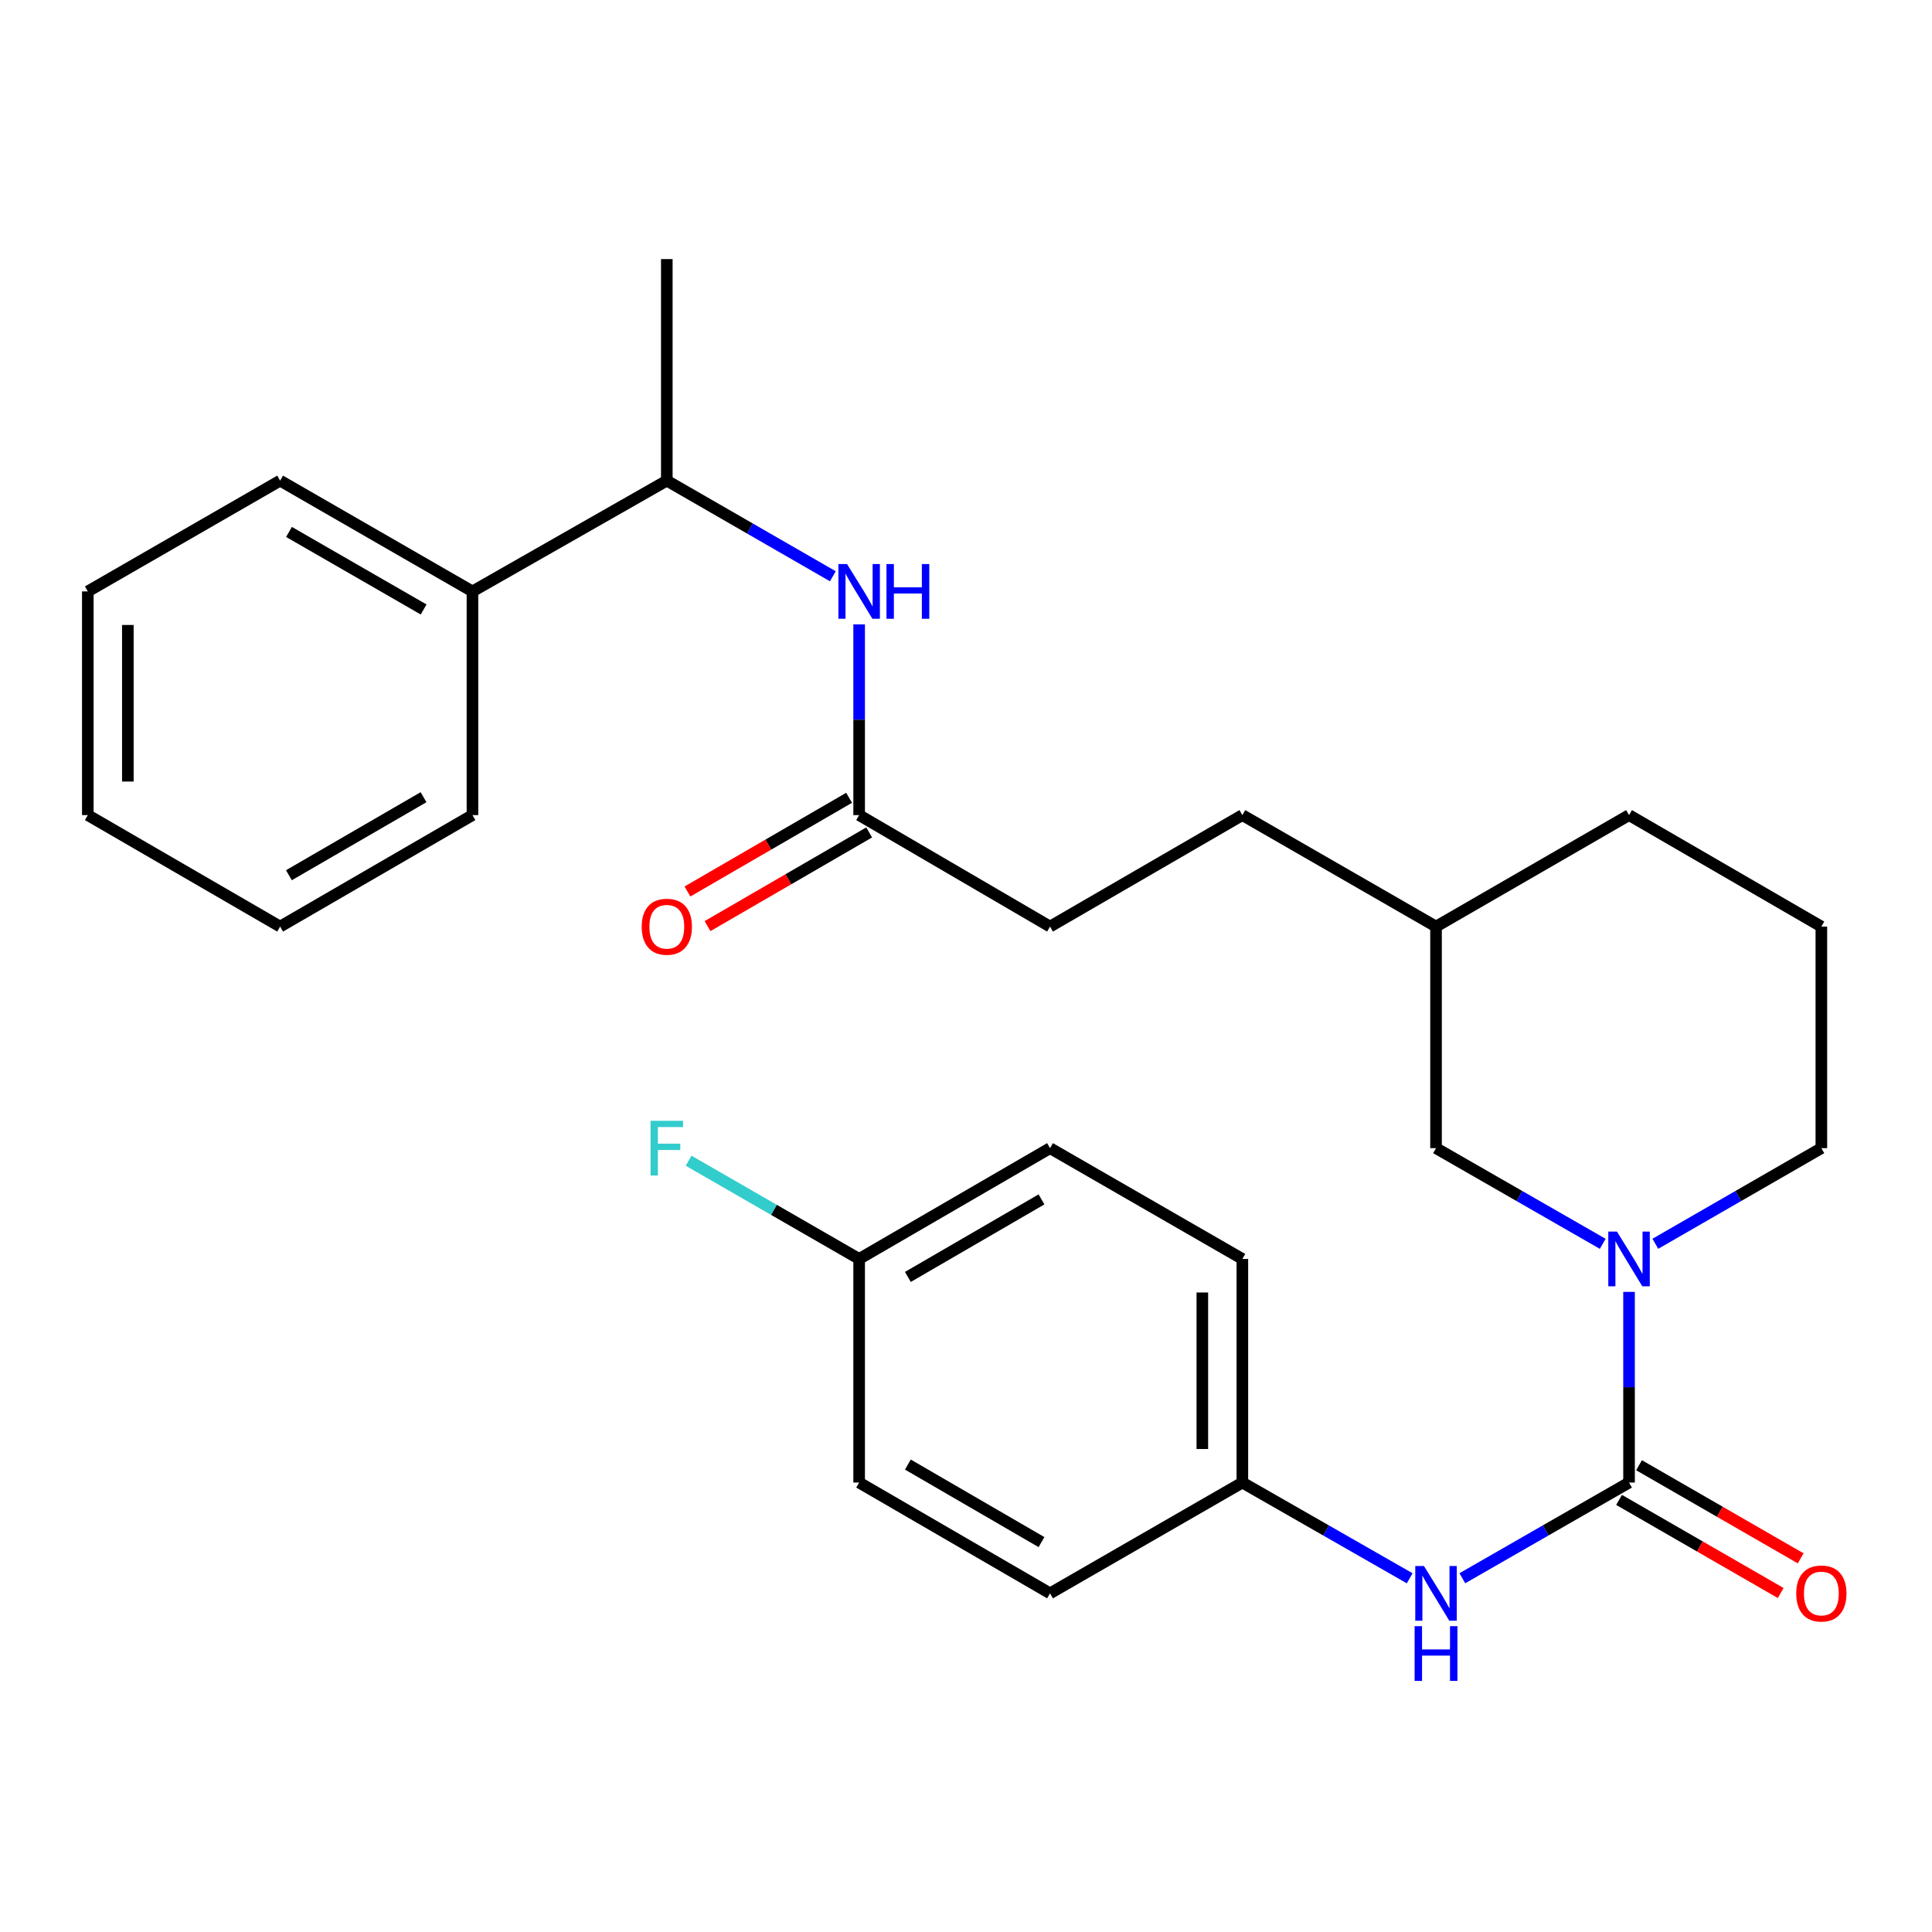 <?xml version='1.0' encoding='iso-8859-1'?>
<svg version='1.1' baseProfile='full'
              xmlns='http://www.w3.org/2000/svg'
                      xmlns:rdkit='http://www.rdkit.org/xml'
                      xmlns:xlink='http://www.w3.org/1999/xlink'
                  xml:space='preserve'
width='1000px' height='1000px' viewBox='0 0 1000 1000'>
<!-- END OF HEADER -->
<rect style='opacity:1.0;fill:#FFFFFF;stroke:none' width='1000' height='1000' x='0' y='0'> </rect>
<path class='bond-0' d='M 843.191,767.37 L 843.191,718.025' style='fill:none;fill-rule:evenodd;stroke:#000000;stroke-width:6px;stroke-linecap:butt;stroke-linejoin:miter;stroke-opacity:1' />
<path class='bond-0' d='M 843.191,718.025 L 843.191,668.679' style='fill:none;fill-rule:evenodd;stroke:#0000FF;stroke-width:6px;stroke-linecap:butt;stroke-linejoin:miter;stroke-opacity:1' />
<path class='bond-1' d='M 843.191,767.37 L 800.047,792.133' style='fill:none;fill-rule:evenodd;stroke:#000000;stroke-width:6px;stroke-linecap:butt;stroke-linejoin:miter;stroke-opacity:1' />
<path class='bond-1' d='M 800.047,792.133 L 756.904,816.896' style='fill:none;fill-rule:evenodd;stroke:#0000FF;stroke-width:6px;stroke-linecap:butt;stroke-linejoin:miter;stroke-opacity:1' />
<path class='bond-5' d='M 838.02,776.346 L 879.853,800.446' style='fill:none;fill-rule:evenodd;stroke:#000000;stroke-width:6px;stroke-linecap:butt;stroke-linejoin:miter;stroke-opacity:1' />
<path class='bond-5' d='M 879.853,800.446 L 921.686,824.546' style='fill:none;fill-rule:evenodd;stroke:#FF0000;stroke-width:6px;stroke-linecap:butt;stroke-linejoin:miter;stroke-opacity:1' />
<path class='bond-5' d='M 848.362,758.394 L 890.195,782.494' style='fill:none;fill-rule:evenodd;stroke:#000000;stroke-width:6px;stroke-linecap:butt;stroke-linejoin:miter;stroke-opacity:1' />
<path class='bond-5' d='M 890.195,782.494 L 932.028,806.594' style='fill:none;fill-rule:evenodd;stroke:#FF0000;stroke-width:6px;stroke-linecap:butt;stroke-linejoin:miter;stroke-opacity:1' />
<path class='bond-4' d='M 829.571,643.808 L 786.427,619.046' style='fill:none;fill-rule:evenodd;stroke:#0000FF;stroke-width:6px;stroke-linecap:butt;stroke-linejoin:miter;stroke-opacity:1' />
<path class='bond-4' d='M 786.427,619.046 L 743.284,594.283' style='fill:none;fill-rule:evenodd;stroke:#000000;stroke-width:6px;stroke-linecap:butt;stroke-linejoin:miter;stroke-opacity:1' />
<path class='bond-12' d='M 856.802,643.784 L 899.766,619.033' style='fill:none;fill-rule:evenodd;stroke:#0000FF;stroke-width:6px;stroke-linecap:butt;stroke-linejoin:miter;stroke-opacity:1' />
<path class='bond-12' d='M 899.766,619.033 L 942.729,594.283' style='fill:none;fill-rule:evenodd;stroke:#000000;stroke-width:6px;stroke-linecap:butt;stroke-linejoin:miter;stroke-opacity:1' />
<path class='bond-9' d='M 729.657,816.918 L 686.35,792.144' style='fill:none;fill-rule:evenodd;stroke:#0000FF;stroke-width:6px;stroke-linecap:butt;stroke-linejoin:miter;stroke-opacity:1' />
<path class='bond-9' d='M 686.35,792.144 L 643.043,767.37' style='fill:none;fill-rule:evenodd;stroke:#000000;stroke-width:6px;stroke-linecap:butt;stroke-linejoin:miter;stroke-opacity:1' />
<path class='bond-2' d='M 444.691,323.173 L 444.691,372.535' style='fill:none;fill-rule:evenodd;stroke:#0000FF;stroke-width:6px;stroke-linecap:butt;stroke-linejoin:miter;stroke-opacity:1' />
<path class='bond-2' d='M 444.691,372.535 L 444.691,421.897' style='fill:none;fill-rule:evenodd;stroke:#000000;stroke-width:6px;stroke-linecap:butt;stroke-linejoin:miter;stroke-opacity:1' />
<path class='bond-6' d='M 431.079,298.277 L 388.11,273.526' style='fill:none;fill-rule:evenodd;stroke:#0000FF;stroke-width:6px;stroke-linecap:butt;stroke-linejoin:miter;stroke-opacity:1' />
<path class='bond-6' d='M 388.11,273.526 L 345.141,248.775' style='fill:none;fill-rule:evenodd;stroke:#000000;stroke-width:6px;stroke-linecap:butt;stroke-linejoin:miter;stroke-opacity:1' />
<path class='bond-3' d='M 444.691,421.897 L 543.493,479.597' style='fill:none;fill-rule:evenodd;stroke:#000000;stroke-width:6px;stroke-linecap:butt;stroke-linejoin:miter;stroke-opacity:1' />
<path class='bond-7' d='M 439.496,412.935 L 397.659,437.184' style='fill:none;fill-rule:evenodd;stroke:#000000;stroke-width:6px;stroke-linecap:butt;stroke-linejoin:miter;stroke-opacity:1' />
<path class='bond-7' d='M 397.659,437.184 L 355.823,461.432' style='fill:none;fill-rule:evenodd;stroke:#FF0000;stroke-width:6px;stroke-linecap:butt;stroke-linejoin:miter;stroke-opacity:1' />
<path class='bond-7' d='M 449.886,430.86 L 408.049,455.108' style='fill:none;fill-rule:evenodd;stroke:#000000;stroke-width:6px;stroke-linecap:butt;stroke-linejoin:miter;stroke-opacity:1' />
<path class='bond-7' d='M 408.049,455.108 L 366.212,479.357' style='fill:none;fill-rule:evenodd;stroke:#FF0000;stroke-width:6px;stroke-linecap:butt;stroke-linejoin:miter;stroke-opacity:1' />
<path class='bond-13' d='M 743.284,594.283 L 743.284,479.597' style='fill:none;fill-rule:evenodd;stroke:#000000;stroke-width:6px;stroke-linecap:butt;stroke-linejoin:miter;stroke-opacity:1' />
<path class='bond-8' d='M 345.141,248.775 L 244.543,306.118' style='fill:none;fill-rule:evenodd;stroke:#000000;stroke-width:6px;stroke-linecap:butt;stroke-linejoin:miter;stroke-opacity:1' />
<path class='bond-21' d='M 345.141,248.775 L 345.141,134.101' style='fill:none;fill-rule:evenodd;stroke:#000000;stroke-width:6px;stroke-linecap:butt;stroke-linejoin:miter;stroke-opacity:1' />
<path class='bond-22' d='M 244.543,306.118 L 144.993,248.775' style='fill:none;fill-rule:evenodd;stroke:#000000;stroke-width:6px;stroke-linecap:butt;stroke-linejoin:miter;stroke-opacity:1' />
<path class='bond-22' d='M 219.27,315.469 L 149.585,275.329' style='fill:none;fill-rule:evenodd;stroke:#000000;stroke-width:6px;stroke-linecap:butt;stroke-linejoin:miter;stroke-opacity:1' />
<path class='bond-23' d='M 244.543,306.118 L 244.543,421.897' style='fill:none;fill-rule:evenodd;stroke:#000000;stroke-width:6px;stroke-linecap:butt;stroke-linejoin:miter;stroke-opacity:1' />
<path class='bond-15' d='M 643.043,767.37 L 543.493,824.713' style='fill:none;fill-rule:evenodd;stroke:#000000;stroke-width:6px;stroke-linecap:butt;stroke-linejoin:miter;stroke-opacity:1' />
<path class='bond-16' d='M 643.043,767.37 L 643.043,651.626' style='fill:none;fill-rule:evenodd;stroke:#000000;stroke-width:6px;stroke-linecap:butt;stroke-linejoin:miter;stroke-opacity:1' />
<path class='bond-16' d='M 622.325,750.009 L 622.325,668.987' style='fill:none;fill-rule:evenodd;stroke:#000000;stroke-width:6px;stroke-linecap:butt;stroke-linejoin:miter;stroke-opacity:1' />
<path class='bond-10' d='M 543.493,479.597 L 643.043,421.897' style='fill:none;fill-rule:evenodd;stroke:#000000;stroke-width:6px;stroke-linecap:butt;stroke-linejoin:miter;stroke-opacity:1' />
<path class='bond-11' d='M 444.691,651.626 L 543.493,594.283' style='fill:none;fill-rule:evenodd;stroke:#000000;stroke-width:6px;stroke-linecap:butt;stroke-linejoin:miter;stroke-opacity:1' />
<path class='bond-11' d='M 469.911,660.943 L 539.072,620.803' style='fill:none;fill-rule:evenodd;stroke:#000000;stroke-width:6px;stroke-linecap:butt;stroke-linejoin:miter;stroke-opacity:1' />
<path class='bond-14' d='M 444.691,651.626 L 400.562,626.206' style='fill:none;fill-rule:evenodd;stroke:#000000;stroke-width:6px;stroke-linecap:butt;stroke-linejoin:miter;stroke-opacity:1' />
<path class='bond-14' d='M 400.562,626.206 L 356.433,600.787' style='fill:none;fill-rule:evenodd;stroke:#33CCCC;stroke-width:6px;stroke-linecap:butt;stroke-linejoin:miter;stroke-opacity:1' />
<path class='bond-28' d='M 444.691,651.626 L 444.691,767.37' style='fill:none;fill-rule:evenodd;stroke:#000000;stroke-width:6px;stroke-linecap:butt;stroke-linejoin:miter;stroke-opacity:1' />
<path class='bond-20' d='M 942.729,594.283 L 942.729,479.597' style='fill:none;fill-rule:evenodd;stroke:#000000;stroke-width:6px;stroke-linecap:butt;stroke-linejoin:miter;stroke-opacity:1' />
<path class='bond-17' d='M 743.284,479.597 L 643.043,421.897' style='fill:none;fill-rule:evenodd;stroke:#000000;stroke-width:6px;stroke-linecap:butt;stroke-linejoin:miter;stroke-opacity:1' />
<path class='bond-29' d='M 743.284,479.597 L 843.191,421.897' style='fill:none;fill-rule:evenodd;stroke:#000000;stroke-width:6px;stroke-linecap:butt;stroke-linejoin:miter;stroke-opacity:1' />
<path class='bond-19' d='M 543.493,824.713 L 444.691,767.37' style='fill:none;fill-rule:evenodd;stroke:#000000;stroke-width:6px;stroke-linecap:butt;stroke-linejoin:miter;stroke-opacity:1' />
<path class='bond-19' d='M 539.072,798.193 L 469.911,758.053' style='fill:none;fill-rule:evenodd;stroke:#000000;stroke-width:6px;stroke-linecap:butt;stroke-linejoin:miter;stroke-opacity:1' />
<path class='bond-18' d='M 643.043,651.626 L 543.493,594.283' style='fill:none;fill-rule:evenodd;stroke:#000000;stroke-width:6px;stroke-linecap:butt;stroke-linejoin:miter;stroke-opacity:1' />
<path class='bond-24' d='M 942.729,479.597 L 843.191,421.897' style='fill:none;fill-rule:evenodd;stroke:#000000;stroke-width:6px;stroke-linecap:butt;stroke-linejoin:miter;stroke-opacity:1' />
<path class='bond-26' d='M 144.993,248.775 L 45.455,306.118' style='fill:none;fill-rule:evenodd;stroke:#000000;stroke-width:6px;stroke-linecap:butt;stroke-linejoin:miter;stroke-opacity:1' />
<path class='bond-25' d='M 244.543,421.897 L 144.993,479.597' style='fill:none;fill-rule:evenodd;stroke:#000000;stroke-width:6px;stroke-linecap:butt;stroke-linejoin:miter;stroke-opacity:1' />
<path class='bond-25' d='M 219.221,412.627 L 149.536,453.017' style='fill:none;fill-rule:evenodd;stroke:#000000;stroke-width:6px;stroke-linecap:butt;stroke-linejoin:miter;stroke-opacity:1' />
<path class='bond-27' d='M 144.993,479.597 L 45.455,421.897' style='fill:none;fill-rule:evenodd;stroke:#000000;stroke-width:6px;stroke-linecap:butt;stroke-linejoin:miter;stroke-opacity:1' />
<path class='bond-30' d='M 45.455,306.118 L 45.455,421.897' style='fill:none;fill-rule:evenodd;stroke:#000000;stroke-width:6px;stroke-linecap:butt;stroke-linejoin:miter;stroke-opacity:1' />
<path class='bond-30' d='M 66.173,323.485 L 66.173,404.53' style='fill:none;fill-rule:evenodd;stroke:#000000;stroke-width:6px;stroke-linecap:butt;stroke-linejoin:miter;stroke-opacity:1' />
<path  class='atom-1' d='M 836.931 637.466
L 846.211 652.466
Q 847.131 653.946, 848.611 656.626
Q 850.091 659.306, 850.171 659.466
L 850.171 637.466
L 853.931 637.466
L 853.931 665.786
L 850.051 665.786
L 840.091 649.386
Q 838.931 647.466, 837.691 645.266
Q 836.491 643.066, 836.131 642.386
L 836.131 665.786
L 832.451 665.786
L 832.451 637.466
L 836.931 637.466
' fill='#0000FF'/>
<path  class='atom-2' d='M 737.024 810.553
L 746.304 825.553
Q 747.224 827.033, 748.704 829.713
Q 750.184 832.393, 750.264 832.553
L 750.264 810.553
L 754.024 810.553
L 754.024 838.873
L 750.144 838.873
L 740.184 822.473
Q 739.024 820.553, 737.784 818.353
Q 736.584 816.153, 736.224 815.473
L 736.224 838.873
L 732.544 838.873
L 732.544 810.553
L 737.024 810.553
' fill='#0000FF'/>
<path  class='atom-2' d='M 732.204 841.705
L 736.044 841.705
L 736.044 853.745
L 750.524 853.745
L 750.524 841.705
L 754.364 841.705
L 754.364 870.025
L 750.524 870.025
L 750.524 856.945
L 736.044 856.945
L 736.044 870.025
L 732.204 870.025
L 732.204 841.705
' fill='#0000FF'/>
<path  class='atom-3' d='M 438.431 291.958
L 447.711 306.958
Q 448.631 308.438, 450.111 311.118
Q 451.591 313.798, 451.671 313.958
L 451.671 291.958
L 455.431 291.958
L 455.431 320.278
L 451.551 320.278
L 441.591 303.878
Q 440.431 301.958, 439.191 299.758
Q 437.991 297.558, 437.631 296.878
L 437.631 320.278
L 433.951 320.278
L 433.951 291.958
L 438.431 291.958
' fill='#0000FF'/>
<path  class='atom-3' d='M 458.831 291.958
L 462.671 291.958
L 462.671 303.998
L 477.151 303.998
L 477.151 291.958
L 480.991 291.958
L 480.991 320.278
L 477.151 320.278
L 477.151 307.198
L 462.671 307.198
L 462.671 320.278
L 458.831 320.278
L 458.831 291.958
' fill='#0000FF'/>
<path  class='atom-6' d='M 929.729 824.793
Q 929.729 817.993, 933.089 814.193
Q 936.449 810.393, 942.729 810.393
Q 949.009 810.393, 952.369 814.193
Q 955.729 817.993, 955.729 824.793
Q 955.729 831.673, 952.329 835.593
Q 948.929 839.473, 942.729 839.473
Q 936.489 839.473, 933.089 835.593
Q 929.729 831.713, 929.729 824.793
M 942.729 836.273
Q 947.049 836.273, 949.369 833.393
Q 951.729 830.473, 951.729 824.793
Q 951.729 819.233, 949.369 816.433
Q 947.049 813.593, 942.729 813.593
Q 938.409 813.593, 936.049 816.393
Q 933.729 819.193, 933.729 824.793
Q 933.729 830.513, 936.049 833.393
Q 938.409 836.273, 942.729 836.273
' fill='#FF0000'/>
<path  class='atom-8' d='M 332.141 479.677
Q 332.141 472.877, 335.501 469.077
Q 338.861 465.277, 345.141 465.277
Q 351.421 465.277, 354.781 469.077
Q 358.141 472.877, 358.141 479.677
Q 358.141 486.557, 354.741 490.477
Q 351.341 494.357, 345.141 494.357
Q 338.901 494.357, 335.501 490.477
Q 332.141 486.597, 332.141 479.677
M 345.141 491.157
Q 349.461 491.157, 351.781 488.277
Q 354.141 485.357, 354.141 479.677
Q 354.141 474.117, 351.781 471.317
Q 349.461 468.477, 345.141 468.477
Q 340.821 468.477, 338.461 471.277
Q 336.141 474.077, 336.141 479.677
Q 336.141 485.397, 338.461 488.277
Q 340.821 491.157, 345.141 491.157
' fill='#FF0000'/>
<path  class='atom-15' d='M 336.721 580.123
L 353.561 580.123
L 353.561 583.363
L 340.521 583.363
L 340.521 591.963
L 352.121 591.963
L 352.121 595.243
L 340.521 595.243
L 340.521 608.443
L 336.721 608.443
L 336.721 580.123
' fill='#33CCCC'/>
</svg>
